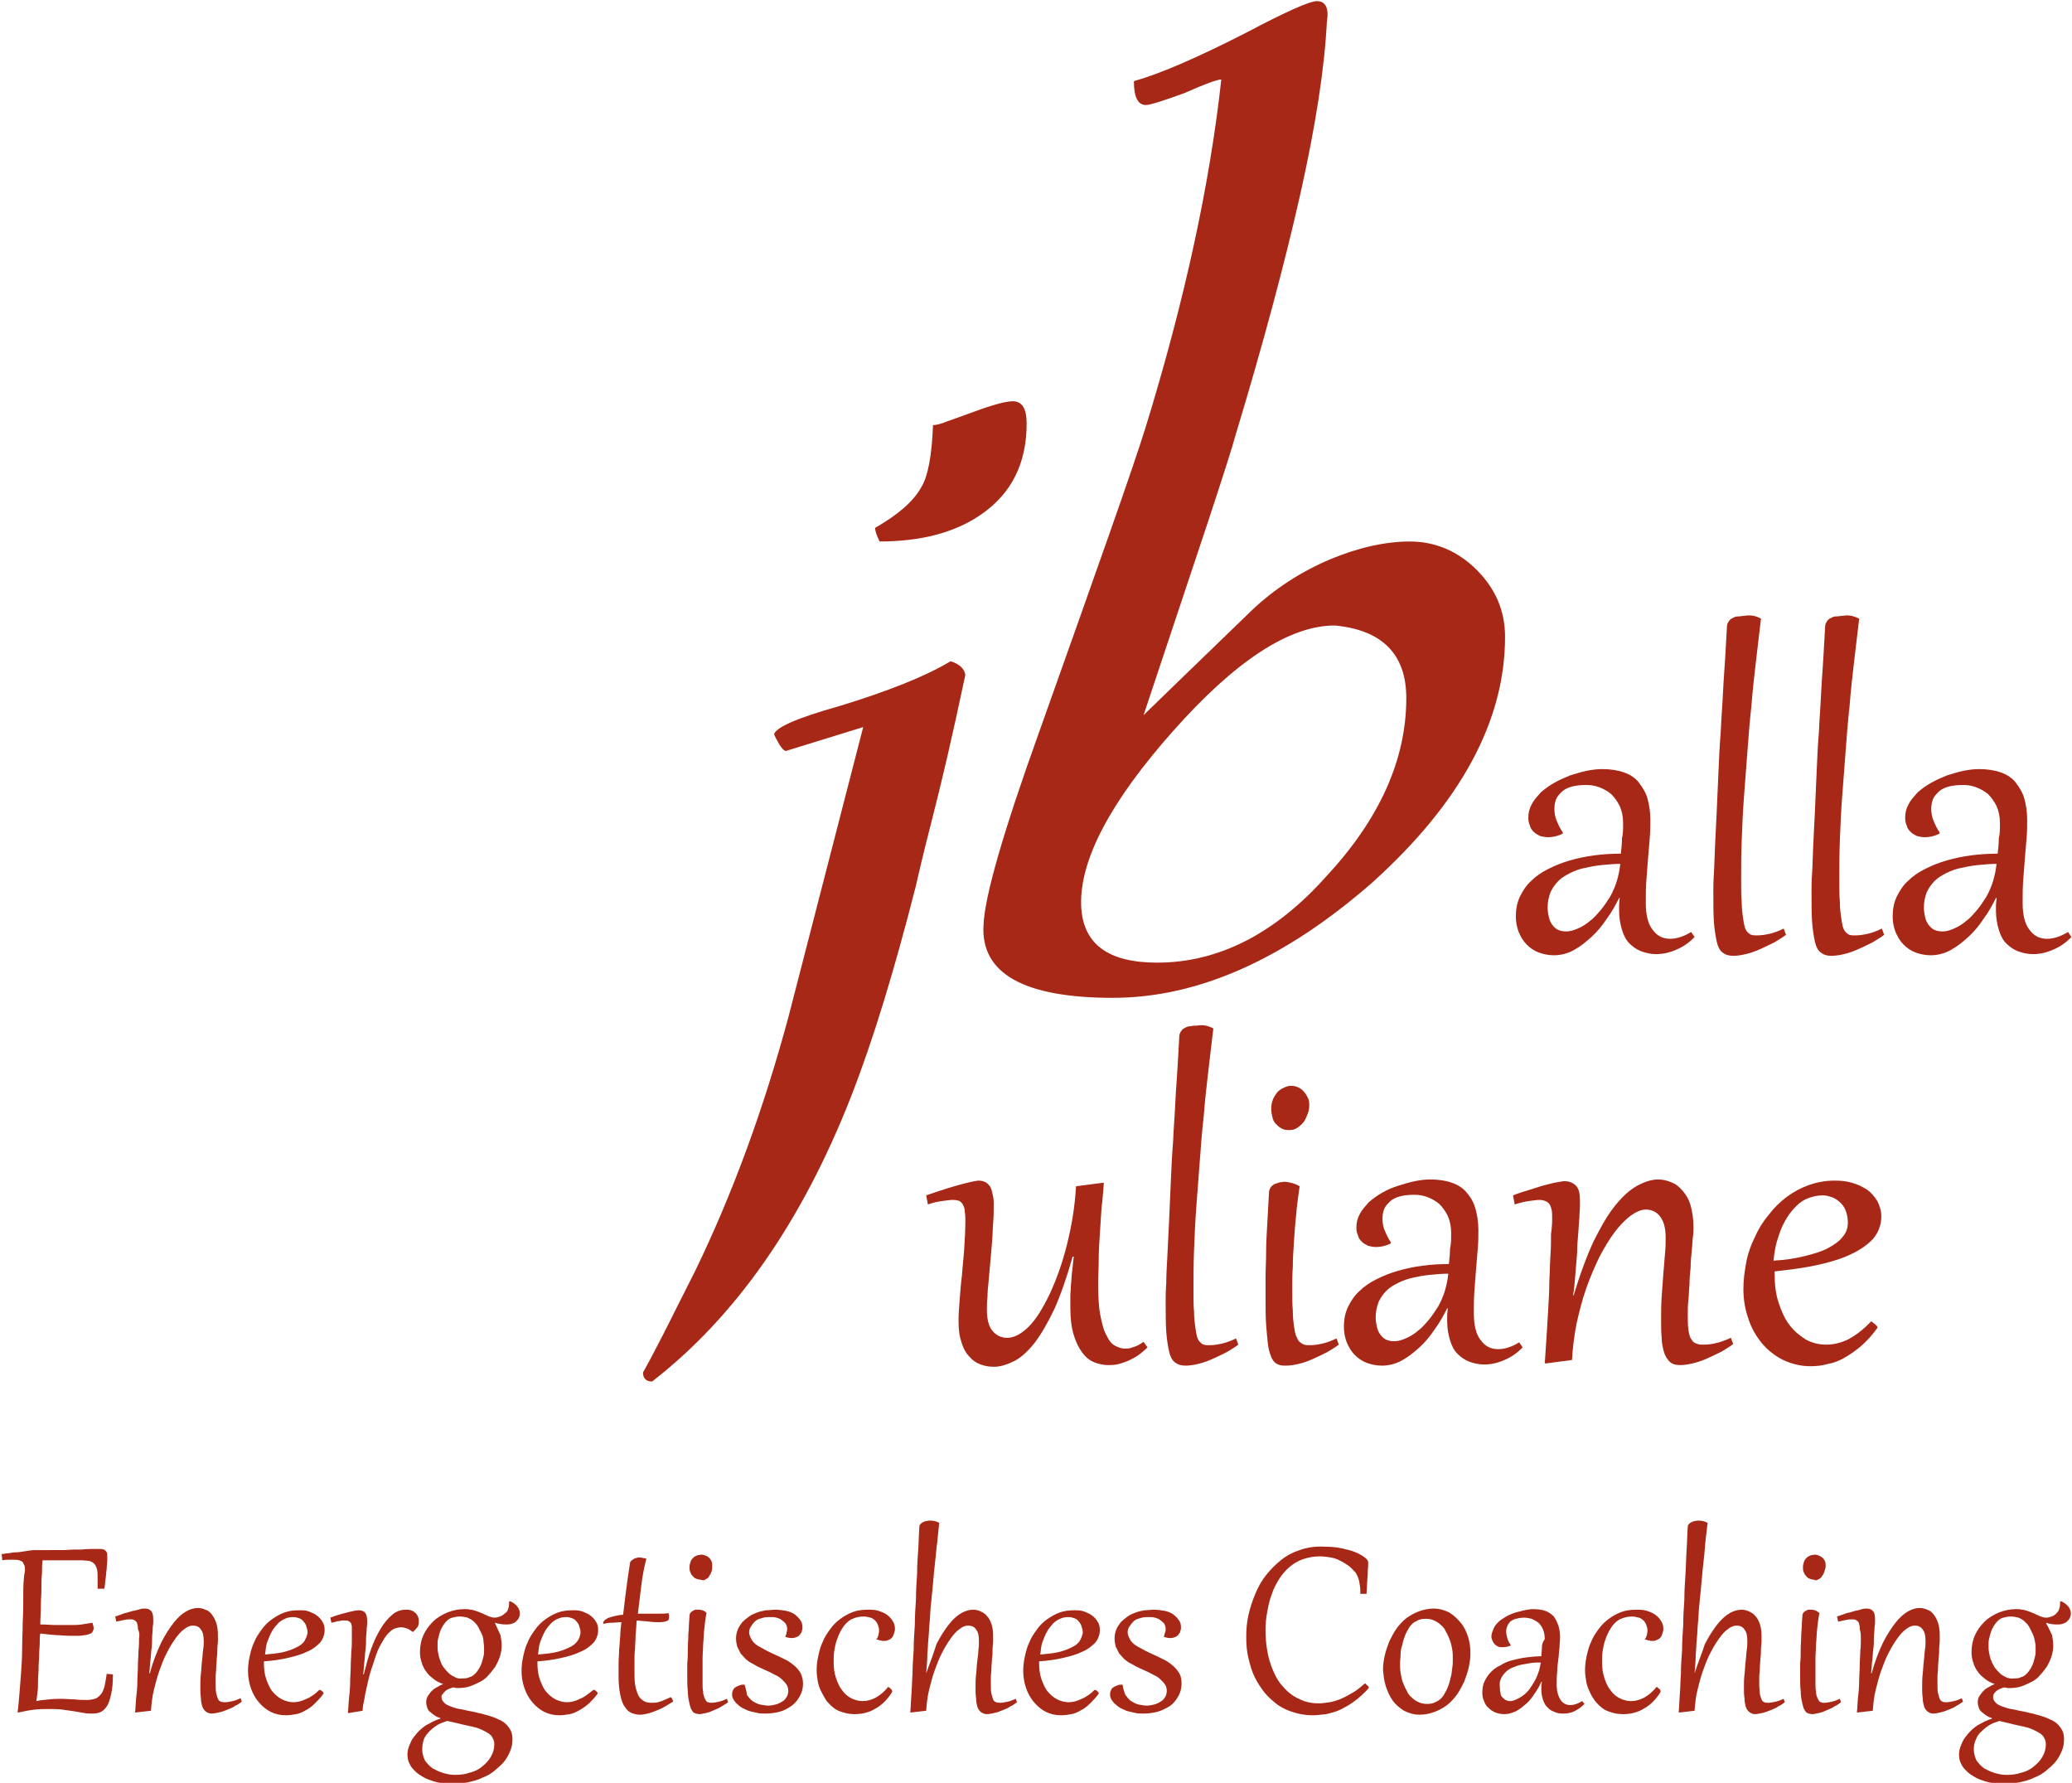<?xml version="1.0" encoding="UTF-8"?>
<svg data-bbox="0.3 0.2 364.7 314.1" viewBox="0 0 365.1 314.1" xmlns:xlink="http://www.w3.org/1999/xlink" xmlns="http://www.w3.org/2000/svg" data-type="color">
    <g>
        <defs>
            <path id="35aeb090-a579-4a7e-a0f2-884cc425cacc" d="M365.1 0v314.1H0V0h365.1z" fill="#000000" data-color="1"/>
        </defs>
        <clipPath id="c2f3121b-761f-4abd-92c6-5c0043b96d7e">
            <use xlink:href="#35aeb090-a579-4a7e-a0f2-884cc425cacc" overflow="visible"/>
        </clipPath>
        <path d="M272.7 159.9c0 .6.1 1.1.2 1.6s.3 1 .6 1.4c.3.4.6.7 1 .9.4.2.9.3 1.5.3.7 0 1.3-.2 2-.5s1.4-.7 2.1-1.3c.7-.5 1.3-1.2 1.9-1.9.6-.7 1.2-1.6 1.7-2.4.5-.9.9-1.8 1.2-2.8.3-1 .5-2 .6-3-1.1 0-2.1.1-3.2.2s-2.1.3-3 .5c-1 .2-1.8.5-2.6.9s-1.5.8-2.1 1.4c-.6.6-1 1.2-1.4 2-.3.8-.5 1.7-.5 2.7M286 145c0-1.1-.2-2.1-.6-3-.4-.8-.9-1.5-1.5-2.1-.6-.5-1.3-.9-2.1-1.2-.8-.3-1.5-.4-2.3-.4-1 0-1.9.1-2.6.3-.7.2-1.3.5-1.7.9-.4.4-.8.8-1 1.3-.2.5-.3 1.1-.3 1.7 0 .7.1 1.4.4 2.1.3.7.6 1.4 1.1 2.1l-.1.2c-.8.4-1.7.6-2.5.6-.5 0-1-.1-1.4-.2-.4-.2-.8-.4-1.1-.7-.3-.3-.6-.6-.7-1.1-.2-.4-.3-.9-.3-1.4 0-.9.2-1.7.6-2.4.4-.8 1-1.4 1.6-2.1.7-.6 1.5-1.2 2.4-1.7.9-.5 1.8-.9 2.8-1.3 1-.3 1.9-.6 2.9-.8 1-.2 1.9-.3 2.7-.3 1.5 0 2.8.2 3.9.6 1.1.4 2 1 2.6 1.8s1.2 1.7 1.5 2.8c.3 1.1.5 2.3.5 3.7 0 1 0 2-.1 3.2-.1 1.1-.2 2.3-.3 3.6-.1 1.3-.2 2.5-.3 3.9-.1 1.3-.1 2.7-.1 4 0 2.1.4 3.7 1.2 4.7.8 1.1 1.8 1.6 3.1 1.6 1.1 0 2.4-.4 3.7-1.2l.6.9c-1 1-2 1.7-3.2 2.2-1.1.5-2.3.8-3.6.8-.9 0-1.8-.2-2.6-.5s-1.5-.8-2.1-1.4c-.6-.6-1-1.4-1.3-2.4-.3-1-.5-2.1-.5-3.3v-1.1c0-.3.1-.8.1-1.2h-.1c-.6 1.2-1.3 2.5-2.2 3.7-.8 1.2-1.7 2.3-2.7 3.2-1 .9-2 1.7-3.1 2.3-1.1.6-2.3.9-3.5.9-1 0-1.9-.2-2.7-.5-.8-.3-1.5-.8-2.1-1.4-.6-.6-1-1.3-1.4-2.2-.3-.8-.5-1.7-.5-2.7 0-1.3.2-2.4.7-3.5.5-1 1.1-2 2-2.8.8-.8 1.8-1.5 3-2.1 1.2-.6 2.4-1.1 3.8-1.5 1.4-.4 2.8-.7 4.3-.9 1.5-.2 3.1-.3 4.7-.3.1-.9.2-1.8.2-2.7.2-.8.2-1.7.2-2.7" clip-path="url(#c2f3121b-761f-4abd-92c6-5c0043b96d7e)" fill="#a72816" data-color="2"/>
        <path d="M310.3 109c-.3 2.5-.6 5-.9 7.6-.3 2.6-.6 5.2-.8 7.9-.3 2.6-.5 5.3-.7 8-.2 2.7-.4 5.3-.6 7.9-.2 2.6-.3 5.1-.4 7.6-.1 2.5-.1 4.9-.1 7.2 0 1.4 0 2.7.1 3.7 0 1 .1 1.9.2 2.6.1.7.2 1.3.3 1.7.1.4.3.8.5 1 .2.2.4.4.7.5.3.1.6.1 1 .1.7 0 1.4-.1 2.3-.3.8-.2 1.6-.5 2.4-.9l.4 1.1c-.5.4-1.2.8-2 1.3-.8.4-1.6.8-2.5 1.2-.9.4-1.7.7-2.6.9-.8.2-1.6.3-2.2.3-.8 0-1.4-.2-1.9-.6-.5-.4-.8-1-1-1.9-.2-.9-.4-2.1-.5-3.5-.1-1.4-.1-3.2-.1-5.3 0-.8 0-1.8.1-3.2s.1-3 .2-4.9c.1-1.9.2-3.9.3-6.1.1-2.2.2-4.5.3-6.8.1-2.4.2-4.7.4-7.1.1-2.4.3-4.7.4-7 .1-2.2.3-4.4.4-6.3.1-2 .2-3.7.3-5.3 0-.3.1-.6.3-.9.2-.3.4-.5.7-.6.3-.2.6-.3 1-.3s.7-.1 1.1-.1c1.1-.2 2 0 2.9.5" clip-path="url(#c2f3121b-761f-4abd-92c6-5c0043b96d7e)" fill="#a72816" data-color="2"/>
        <path d="M327.6 109c-.3 2.5-.6 5-.9 7.6-.3 2.6-.6 5.2-.8 7.9-.3 2.6-.5 5.3-.7 8-.2 2.7-.4 5.3-.6 7.9-.2 2.6-.3 5.1-.4 7.6-.1 2.5-.1 4.9-.1 7.2 0 1.4 0 2.7.1 3.7 0 1 .1 1.9.2 2.6.1.7.2 1.3.3 1.7.1.4.3.8.5 1 .2.2.4.4.7.5.3.1.6.1 1 .1.7 0 1.4-.1 2.3-.3.8-.2 1.6-.5 2.4-.9l.4 1.1c-.5.4-1.2.8-2 1.3-.8.4-1.6.8-2.5 1.2-.9.4-1.7.7-2.6.9-.8.2-1.6.3-2.2.3-.8 0-1.4-.2-1.9-.6-.5-.4-.8-1-1-1.9-.2-.9-.4-2.1-.5-3.5-.1-1.4-.1-3.2-.1-5.3 0-.8 0-1.8.1-3.2s.1-3 .2-4.9c.1-1.9.2-3.9.3-6.1.1-2.2.2-4.5.3-6.8.1-2.4.2-4.7.4-7.1.1-2.4.3-4.7.4-7 .1-2.2.3-4.4.4-6.3.1-2 .2-3.7.3-5.3 0-.3.1-.6.3-.9.2-.3.4-.5.7-.6.3-.2.6-.3 1-.3s.7-.1 1.1-.1c1-.2 1.9 0 2.9.5" clip-path="url(#c2f3121b-761f-4abd-92c6-5c0043b96d7e)" fill="#a72816" data-color="2"/>
        <path d="M339 159.9c0 .6.1 1.1.2 1.6s.3 1 .6 1.4c.3.4.6.7 1 .9.4.2.9.3 1.5.3.7 0 1.3-.2 2-.5s1.4-.7 2.1-1.3c.7-.5 1.3-1.2 1.9-1.9.6-.7 1.2-1.6 1.7-2.4.5-.9.9-1.8 1.2-2.8.3-1 .5-2 .6-3-1.1 0-2.1.1-3.2.2s-2.1.3-3 .5c-1 .2-1.8.5-2.6.9s-1.5.8-2.1 1.4c-.6.6-1 1.2-1.4 2-.3.8-.5 1.7-.5 2.7m13.4-14.9c0-1.1-.2-2.1-.6-3-.4-.8-.9-1.5-1.5-2.1-.6-.5-1.3-.9-2.1-1.2-.8-.3-1.5-.4-2.3-.4-1 0-1.9.1-2.6.3-.7.2-1.3.5-1.7.9-.4.4-.8.8-1 1.3-.2.5-.3 1.1-.3 1.7 0 .7.1 1.4.4 2.1.3.7.6 1.4 1.1 2.1l-.1.2c-.8.4-1.7.6-2.5.6-.5 0-1-.1-1.4-.2-.4-.2-.8-.4-1.1-.7-.3-.3-.6-.6-.7-1.1-.2-.4-.3-.9-.3-1.4 0-.9.2-1.7.6-2.4.4-.8 1-1.4 1.6-2.1.7-.6 1.5-1.2 2.4-1.7.9-.5 1.8-.9 2.8-1.3 1-.3 1.9-.6 2.9-.8 1-.2 1.9-.3 2.7-.3 1.5 0 2.8.2 3.9.6 1.1.4 2 1 2.6 1.8s1.2 1.7 1.5 2.8c.3 1.1.5 2.3.5 3.7 0 1 0 2-.1 3.2-.1 1.1-.2 2.3-.3 3.6-.1 1.3-.2 2.5-.3 3.9-.1 1.3-.1 2.7-.1 4 0 2.1.4 3.7 1.2 4.7.8 1.1 1.8 1.6 3.1 1.6 1.1 0 2.4-.4 3.7-1.2l.6.9c-1 1-2 1.7-3.2 2.2-1.1.5-2.3.8-3.6.8-.9 0-1.8-.2-2.6-.5s-1.5-.8-2.1-1.4c-.6-.6-1-1.4-1.3-2.4-.3-1-.5-2.1-.5-3.3v-1.1c0-.3.1-.8.1-1.2h-.1c-.6 1.2-1.3 2.5-2.2 3.7-.8 1.2-1.7 2.3-2.7 3.2-1 .9-2 1.7-3.1 2.3-1.1.6-2.3.9-3.5.9-1 0-1.9-.2-2.7-.5-.8-.3-1.5-.8-2.1-1.4-.6-.6-1-1.3-1.4-2.2-.3-.8-.5-1.7-.5-2.7 0-1.3.2-2.4.7-3.5.5-1 1.1-2 2-2.8.8-.8 1.8-1.5 3-2.1 1.2-.6 2.4-1.1 3.8-1.5 1.4-.4 2.8-.7 4.3-.9 1.5-.2 3.1-.3 4.7-.3.1-.9.2-1.8.2-2.7.2-.8.2-1.7.2-2.7" clip-path="url(#c2f3121b-761f-4abd-92c6-5c0043b96d7e)" fill="#a72816" data-color="2"/>
        <path d="M175.1 212.3c0 1 0 2-.1 3.2-.1 1.1-.1 2.3-.2 3.4-.1 1.2-.2 2.3-.3 3.5-.1 1.2-.2 2.2-.3 3.3-.1 1-.2 2-.2 2.8-.1.9-.1 1.6-.1 2.2 0 1.7.3 3 1 3.8.7.8 1.5 1.2 2.6 1.2 1.2 0 2.5-.7 3.8-2 1.3-1.3 2.5-3.3 3.7-5.8 1.2-2.6 2.2-5.4 3-8.6.8-3.2 1.4-6.6 1.6-10.3l4.6-.6h.3c-.1 1.4-.2 2.8-.4 4.4-.1 1.5-.2 3.1-.3 4.6-.1 1.5-.2 3.1-.2 4.5 0 1.5-.1 2.8-.1 4.1 0 2.4.1 4.3.4 5.8.3 1.5.6 2.7 1.1 3.5.4.9.9 1.5 1.5 1.8.6.3 1.1.5 1.7.5.3 0 .7 0 1-.1l.9-.3c.3-.1.6-.3.8-.4.2-.1.4-.3.6-.4l.7 1c-.4.4-.9.8-1.4 1.2-.5.4-1.1.7-1.7 1-.6.3-1.2.5-1.9.7-.7.2-1.3.2-2 .2-.8 0-1.7-.2-2.4-.5-.8-.3-1.5-.9-2.1-1.7-.6-.8-1.1-1.8-1.5-3.1-.4-1.3-.6-2.9-.6-4.9v-1.9c0-.6.1-1.3.1-2 .1-.7.1-1.5.2-2.3.1-.8.2-1.7.3-2.7h-.2c-1 3.6-2.1 6.7-3.2 9.2-1.2 2.5-2.3 4.4-3.5 6-1.2 1.5-2.4 2.6-3.6 3.2-1.2.6-2.4 1-3.5 1-.8 0-1.6-.1-2.4-.4-.8-.3-1.4-.7-2-1.4-.6-.6-1.1-1.5-1.4-2.6-.4-1.1-.5-2.4-.5-3.9 0-1 .1-2.2.2-3.5.1-1.3.2-2.8.4-4.3.1-1.5.3-3.1.4-4.7.1-1.6.2-3.2.2-4.8 0-.6 0-1.2-.1-1.7 0-.5-.1-.8-.3-1.2-.1-.3-.4-.5-.6-.7-.3-.1-.7-.2-1.2-.2s-1.1.1-1.9.2c-.8.1-1.6.3-2.5.6l-.3-1.6c1.2-.4 2.3-.8 3.3-1.1 1-.3 1.9-.6 2.7-.8.8-.2 1.5-.4 2-.5.6-.1 1-.2 1.2-.2.5 0 .9.1 1.3.3.3.2.6.5.8.8.2.4.3.8.4 1.3.2.7.2 1.3.2 1.9" clip-path="url(#c2f3121b-761f-4abd-92c6-5c0043b96d7e)" fill="#a72816" data-color="2"/>
        <path d="M213.8 181.2c-.3 2.5-.6 5-.9 7.6-.3 2.6-.6 5.2-.8 7.9-.3 2.6-.5 5.3-.7 8-.2 2.7-.4 5.3-.6 7.9-.2 2.6-.3 5.1-.4 7.6-.1 2.5-.1 4.9-.1 7.2 0 1.4 0 2.7.1 3.7 0 1 .1 1.9.2 2.6.1.7.2 1.3.3 1.7s.3.8.5 1c.2.2.4.4.7.5.3.1.6.1 1 .1.7 0 1.4-.1 2.3-.3.8-.2 1.6-.5 2.4-.9l.4 1.1c-.5.4-1.2.8-2 1.3-.8.4-1.6.8-2.5 1.2-.9.4-1.7.7-2.6.9-.8.2-1.6.3-2.2.3-.8 0-1.4-.2-1.9-.6-.5-.4-.8-1-1-1.9-.2-.9-.4-2.1-.5-3.5-.1-1.4-.1-3.2-.1-5.3 0-.8 0-1.8.1-3.2 0-1.4.1-3 .2-4.9.1-1.9.2-3.9.3-6.1.1-2.2.2-4.5.3-6.8.1-2.4.2-4.7.4-7.1.1-2.4.3-4.7.4-7 .1-2.2.3-4.4.4-6.3.1-2 .2-3.7.3-5.3 0-.3.1-.6.3-.9.2-.3.4-.5.7-.6.3-.2.6-.3 1-.3.4-.1.7-.1 1.1-.1 1.1-.2 2 0 2.9.5" clip-path="url(#c2f3121b-761f-4abd-92c6-5c0043b96d7e)" fill="#a72816" data-color="2"/>
        <path d="M227.1 199.1c-.5 0-1-.1-1.3-.3-.4-.2-.7-.5-1-.8-.3-.3-.5-.7-.6-1.2-.1-.4-.2-.9-.2-1.4 0-.7.1-1.2.3-1.7.2-.5.5-.9.8-1.3.3-.3.7-.6 1.2-.8.4-.2.8-.3 1.2-.3.5 0 .9.1 1.3.3.4.2.7.4 1 .8.3.3.5.7.7 1.1.2.4.2.9.2 1.3 0 .5-.1 1-.3 1.5-.2.5-.4 1-.7 1.4-.3.4-.7.7-1.1 1-.4.3-.9.4-1.5.4m1.9 9.9c-.2 1.7-.5 3.3-.6 5-.2 1.7-.3 3.3-.4 4.8-.1 1.6-.2 3-.2 4.4-.1 1.4-.1 2.6-.1 3.8 0 1.5 0 2.8.1 3.9 0 1.1.1 2 .2 2.7.1.7.2 1.3.4 1.8.2.4.3.8.6 1 .2.2.5.4.8.5.3.1.6.1 1 .1.7 0 1.4-.1 2.3-.3.8-.2 1.6-.5 2.4-.9l.4 1.1c-.5.4-1.2.8-2 1.3-.8.4-1.6.8-2.5 1.2-.9.4-1.7.7-2.6.9-.8.2-1.6.3-2.2.3-.4 0-.8 0-1.1-.1-.3-.1-.6-.2-.9-.5-.3-.3-.5-.6-.7-1.2-.2-.5-.4-1.2-.5-2.1-.1-.9-.2-2-.3-3.3-.1-1.3-.1-2.9-.1-4.7V225c0-1.4.1-2.8.1-4.4 0-1.6.1-3.2.2-5 .1-1.7.2-3.5.3-5.4 0-.4.1-.7.3-1 .2-.3.4-.4.7-.6l.9-.3c.3 0 .6-.1.9-.1.9.1 1.8.3 2.6.8" clip-path="url(#c2f3121b-761f-4abd-92c6-5c0043b96d7e)" fill="#a72816" data-color="2"/>
        <path d="M242.4 232.1c0 .6.1 1.1.2 1.6s.3 1 .6 1.4c.3.4.6.7 1 .9.4.2.9.3 1.5.3.7 0 1.3-.2 2-.5s1.4-.7 2.1-1.3c.7-.5 1.3-1.2 1.9-1.9.6-.7 1.2-1.6 1.7-2.4.5-.9.9-1.8 1.2-2.8s.5-2 .6-3c-1.1 0-2.1.1-3.2.2s-2.1.3-3 .5c-.9.2-1.8.5-2.6.9s-1.5.8-2.1 1.4c-.6.6-1 1.2-1.4 2-.3.9-.5 1.7-.5 2.7m13.3-14.9c0-1.1-.2-2.1-.6-3-.4-.8-.9-1.5-1.5-2.1-.6-.5-1.3-.9-2.1-1.2-.8-.3-1.5-.4-2.3-.4-1 0-1.9.1-2.6.3-.7.2-1.3.5-1.7.9-.4.4-.8.8-1 1.3-.2.5-.3 1.1-.3 1.7 0 .7.1 1.4.4 2.1.3.7.6 1.4 1.1 2.1l-.1.2c-.8.4-1.7.6-2.5.6-.5 0-1-.1-1.4-.2-.4-.2-.8-.4-1.1-.7-.3-.3-.6-.6-.7-1.1-.2-.4-.3-.9-.3-1.4 0-.9.2-1.7.6-2.4.4-.8 1-1.4 1.6-2.1.7-.6 1.5-1.2 2.4-1.7.9-.5 1.8-.9 2.8-1.2s1.9-.6 2.9-.8c1-.2 1.9-.3 2.7-.3 1.5 0 2.8.2 3.9.6 1.1.4 2 1 2.6 1.8.7.8 1.2 1.7 1.5 2.8.3 1.1.5 2.4.5 3.7 0 1 0 2-.1 3.2-.1 1.1-.2 2.3-.3 3.6-.1 1.3-.2 2.5-.3 3.9-.1 1.3-.1 2.7-.1 4 0 2.1.4 3.7 1.2 4.7.8 1.1 1.8 1.6 3.1 1.6 1.1 0 2.4-.4 3.7-1.2l.6.9c-1 1-2 1.7-3.2 2.2-1.1.5-2.3.8-3.6.8-.9 0-1.8-.2-2.6-.5s-1.5-.8-2.1-1.4c-.6-.6-1-1.4-1.3-2.4-.3-1-.5-2.1-.5-3.3v-1.1c0-.4.1-.8.1-1.2h-.1c-.6 1.2-1.3 2.5-2.2 3.7-.8 1.2-1.7 2.3-2.7 3.2-1 .9-2 1.7-3.1 2.3-1.1.6-2.3.9-3.5.9-1 0-1.9-.2-2.7-.5-.8-.3-1.5-.8-2.1-1.4-.6-.6-1-1.3-1.4-2.2-.3-.8-.5-1.7-.5-2.7 0-1.3.2-2.4.7-3.5.5-1 1.1-2 2-2.8.8-.8 1.8-1.5 3-2.1 1.2-.6 2.4-1.1 3.8-1.5 1.4-.4 2.8-.7 4.3-.9 1.5-.2 3.1-.3 4.7-.3.1-.9.2-1.8.2-2.7.2-.8.2-1.8.2-2.8" clip-path="url(#c2f3121b-761f-4abd-92c6-5c0043b96d7e)" fill="#a72816" data-color="2"/>
        <path d="M273.5 214.6c0-.6 0-1.1-.1-1.5-.1-.4-.2-.7-.4-1-.2-.2-.4-.4-.7-.5-.3-.1-.6-.2-1-.2-.5 0-1.1.1-1.9.2-.7.1-1.6.3-2.5.6l-.3-1.6c1-.4 2-.7 3-1 1-.3 1.8-.6 2.6-.8.8-.2 1.5-.4 2.1-.5.6-.1 1.1-.2 1.4-.2.8 0 1.5.3 2 .8s.7 1.4.7 2.6v1c0 .5-.1 1.2-.1 2-.1.8-.1 1.7-.2 2.8-.1 1.1-.2 2.2-.2 3.4-.1 1.2-.2 2.4-.3 3.7-.1 1.3-.2 2.5-.4 3.8h.1c1.1-3.7 2.3-6.9 3.5-9.5 1.3-2.6 2.5-4.7 3.8-6.3 1.3-1.6 2.6-2.8 3.9-3.5 1.3-.7 2.5-1.1 3.7-1.1.8 0 1.6.2 2.3.5.8.3 1.4.8 2 1.5.6.7 1.1 1.5 1.4 2.6.3 1.1.5 2.3.5 3.8 0 .4 0 1-.1 1.8-.1.7-.1 1.5-.2 2.4-.1.9-.2 1.9-.2 2.9-.1 1-.2 2-.2 3-.1 1-.1 1.9-.2 2.8-.1.9-.1 1.6-.1 2.3 0 1.1 0 2.1.1 2.8.1.7.2 1.3.5 1.7.2.4.5.7.9.8.4.2.8.2 1.3.2.8 0 1.5-.1 2.3-.3.8-.2 1.6-.5 2.5-.9l.4 1.1c-.5.4-1.2.8-2 1.3-.8.4-1.6.8-2.5 1.2-.9.4-1.8.7-2.6.9-.9.2-1.6.3-2.3.3-.8 0-1.4-.2-1.8-.6-.4-.4-.8-1-1-1.7-.2-.7-.4-1.6-.4-2.5-.1-1-.1-2-.1-3.1 0-1.4 0-2.8.1-4.2.1-1.4.2-2.8.3-4.1.1-1.3.2-2.5.3-3.6.1-1.1.1-1.9.1-2.6 0-1.7-.3-2.9-1-3.8-.6-.8-1.5-1.2-2.5-1.2-.8 0-1.7.4-2.7 1.1-.9.7-1.9 1.7-2.8 2.9-.9 1.2-1.8 2.7-2.7 4.4-.8 1.7-1.6 3.5-2.3 5.5-.7 2-1.2 4-1.7 6.2-.4 2.1-.7 4.3-.8 6.4l-4.5.6h-.3c.1-1.4.2-2.9.3-4.5.1-1.6.2-3.3.3-4.9.1-1.7.2-3.3.2-5 .1-1.6.1-3.2.2-4.6.1-1.4.1-2.7.1-3.8.2-1.3.2-2.2.2-2.8" clip-path="url(#c2f3121b-761f-4abd-92c6-5c0043b96d7e)" fill="#a72816" data-color="2"/>
        <path d="M325.6 215.4c0-.7-.1-1.3-.3-1.9-.2-.6-.5-1.1-.9-1.5-.4-.4-.9-.8-1.4-1-.6-.2-1.1-.4-1.8-.4-.9 0-1.8.2-2.6.5s-1.5.8-2.1 1.4c-.6.6-1.1 1.2-1.6 2s-.9 1.6-1.2 2.4c-.3.9-.6 1.7-.8 2.6-.2.9-.3 1.8-.4 2.6 2.1-.1 3.9-.4 5.5-.8s3-.8 4.1-1.4c1.1-.6 2-1.2 2.6-2 .6-.7.9-1.5.9-2.5m4.1 17.4c.1 0 .2.1.3.2.1.1.3.2.4.3l.3.3c.1.1.1.2.1.3 0 .1 0 .1-.1.2-.8 1.1-1.7 2.1-2.6 2.9-.9.8-1.9 1.5-2.9 2.1-1 .6-2 1-3.1 1.2-1 .3-2.1.4-3.1.4-1.7 0-3.3-.4-4.8-1.1-1.4-.7-2.7-1.7-3.7-2.9s-1.9-2.7-2.4-4.3c-.6-1.7-.9-3.4-.9-5.3 0-1.6.2-3.1.5-4.7s.8-3 1.5-4.4c.6-1.4 1.4-2.7 2.4-3.9.9-1.2 2-2.3 3.2-3.2 1.2-.9 2.5-1.6 3.9-2.1s2.9-.8 4.6-.8c1.1 0 2.1.1 3.1.4 1 .3 1.8.7 2.6 1.2.7.5 1.3 1.2 1.8 2 .4.8.7 1.7.7 2.7 0 1.5-.5 2.8-1.4 3.9-1 1.1-2.3 2-4 2.8-1.7.8-3.7 1.4-6 1.9s-4.8.8-7.4 1.1v.4c0 1.9.2 3.6.7 5.1.5 1.5 1.1 2.9 1.9 3.9.8 1.1 1.8 1.9 2.9 2.6 1.1.6 2.3.9 3.6.9 1.3 0 2.6-.3 4-1 1.1-.6 2.5-1.6 3.9-3.1" clip-path="url(#c2f3121b-761f-4abd-92c6-5c0043b96d7e)" fill="#a72816" data-color="2"/>
        <path d="M172.8 90.7c-4.5 3.1-10.5 4.7-17.8 4.7-.5-1-.8-1.8-.8-2.4 4-2.3 6.7-4.6 8.1-7.1 1.2-1.9 1.9-5.6 2.1-11 .5 0 1.4-.2 2.6-.7 1.2-.4 2.5-.9 3.9-1.4 1.4-.5 2.7-1 4.1-1.4 1.3-.4 2.5-.7 3.5-.7 1.6 0 2.4 1.3 2.4 3.9 0 7.1-2.7 12.4-8.1 16.1m-8.6 53.8c-1.6 6.2-2.5 10.2-2.9 11.9-3.7 14.5-7.4 26.7-11.3 36.7-8.7 22.2-20.4 38.9-35.1 50.3-1 0-1.6-.5-1.6-1.6.7-1.2 1.8-3.3 3.3-6.2 1.5-2.9 3.4-6.8 5.9-11.7 6.6-13.6 12.1-28.6 16.5-45l13.1-50.8-13.6 4.2c-.5 0-1.2-1-2.1-2.9.2-1.2 4-2.9 11.5-5 8.5-2.6 15.1-5.2 19.6-7.9 1.6.5 2.4 1.3 2.6 2.4-2.3 10.9-4.3 19.4-5.9 25.6" clip-path="url(#c2f3121b-761f-4abd-92c6-5c0043b96d7e)" fill="#a72816" data-color="2"/>
        <path d="M206.7 128.8c-11 12.4-16.4 22.6-16.2 30.6.2 6.8 4.6 10.2 13.4 10.2 10.8 0 20.8-5.1 29.8-15.2 9.4-10.1 14.1-20.6 14.1-31.4 0-7.7-4.2-12-12.6-12.8-8 0-17.5 6.2-28.5 18.6m22.4-94.5c-2.7 12-6.5 26.2-11.4 42.4-.5 1.9-2.1 6.9-4.8 15.1L201.5 126s10.6-10.3 18.9-18.3c8.3-8 19.6-12.3 28-12.3 4.5 0 8.5 1.7 11.8 5 3.3 3.3 5 7.2 5 11.8 0 14.8-7.8 29.2-23.3 43.2-15.5 13.6-30.8 20.4-45.8 20.4-15.7 0-23.3-4.3-22.8-12.8.2-5.1 3.5-16.5 9.9-34.3 5.1-14.3 9.2-25.9 12.3-34.7 3.1-8.8 5.2-15 6.3-18.5 7-22.7 11.4-43.2 13.4-61.5-.7 0-2.9.8-6.5 2.4-3.8 1.4-6.1 2.1-6.8 2.1-1.4 0-2.1-1.4-2.1-4.2 4.9-1.4 11.5-4.3 19.9-8.6C226.7 2 230.8.2 232 .2c1.6 0 2.2 1.2 1.8 3.7-.4 8.1-2 18.4-4.7 30.4" clip-path="url(#c2f3121b-761f-4abd-92c6-5c0043b96d7e)" fill="#a72816" data-color="2"/>
        <path d="M4.1 281.2c0 1.5 0 3.1-.1 4.6 0 1.6-.1 3.1-.1 4.7 0 1.5-.1 3-.2 4.4-.1 1.4-.2 2.7-.3 3.8-.1 1.2-.2 2.2-.3 3h.2c.9-.2 1.9-.4 2.8-.5.9-.1 1.7-.1 2.5-.1s1.6 0 2.4.1l2.1.3c.6.1 1.2.2 1.7.3.5.1 1 .1 1.5.1.6 0 1.1-.1 1.5-.3.4-.2.8-.6 1.1-1.1.3-.5.5-1.2.7-2.1.2-.9.3-2 .3-3.4l-1.1-.1c-.1.9-.3 1.7-.4 2.3-.2.6-.4 1.1-.7 1.4-.3.3-.6.6-1 .7-.4.1-.8.2-1.3.2-.7 0-1.5 0-2.2-.1-.8 0-1.6-.1-2.4-.1-.6 0-1.3 0-2.1.1s-1.5.1-2.3.3c.1-.4.1-.9.2-1.5s.1-1.3.1-2 .1-1.5.1-2.3c0-.8.1-1.6.1-2.3 0-.8.1-1.5.1-2.1 0-.7 0-1.2.1-1.7 1.2.1 2.4.3 3.4.3 1.1.1 2 .1 2.9.1.5 0 .9 0 1.3-.1.4 0 .7-.1 1-.2.3-.1.5-.2.6-.4.1-.2.2-.4.2-.6 0-.3-.1-.6-.2-1-.6.1-1.2.2-1.9.3-.7.1-1.4.1-2.2.1H9.9c-.8 0-1.8-.1-2.8-.1 0-1.1.1-2.2.1-3.3 0-1.1.1-2.1.1-3 0-1 0-1.9.1-2.7 0-.8 0-1.6.1-2.3h6.8c.6 0 1.1.1 1.4.1.4.1.7.3.9.5.2.2.4.6.5 1 .1.4.1 1 .1 1.7v1.7h1.2c.1-.5.1-1.1.2-1.7.1-.6.1-1.2.2-1.8 0-.6.1-1 .1-1.5v-.9c0-.4-.1-.6-.3-.8-.2-.2-.5-.3-.9-.3h-1.1c-.6 0-1.3 0-2.2.1-.9 0-1.9 0-3.1.1H6.1c-.5 0-1.1.1-1.7.2-.6.1-1.2.2-1.9.2-.7.1-1.4.2-2.2.3l.1 1.1c.4-.1.8-.1 1.1-.1h.9c.4 0 .7 0 1 .1.3.1.5.2.6.3l.3.6c.1.2.1.5.1.9-.3 1.6-.3 3-.3 4.5m20.4 7.5c0 .6 0 1.4-.1 2.2 0 .8-.1 1.7-.1 2.6 0 .9-.1 1.9-.1 2.8 0 1-.1 1.9-.2 2.8-.1.9-.1 1.8-.2 2.6h.2l2.6-.3c.1-1.2.2-2.4.5-3.6.3-1.2.6-2.4 1-3.5s.8-2.2 1.3-3.1c.5-1 1-1.8 1.5-2.5s1-1.3 1.6-1.7c.5-.4 1-.6 1.5-.6.6 0 1.1.2 1.4.7.4.5.5 1.2.5 2.1 0 .4 0 .8-.1 1.4-.1.6-.1 1.3-.2 2s-.1 1.5-.2 2.3c-.1.8-.1 1.6-.1 2.4 0 .6 0 1.2.1 1.8 0 .6.1 1 .2 1.4.1.4.3.7.6 1 .3.2.6.4 1.1.4.4 0 .8-.1 1.3-.2s1-.3 1.5-.5 1-.4 1.4-.7c.5-.2.8-.5 1.1-.7l-.2-.6c-.5.2-.9.4-1.4.5-.5.1-.9.2-1.3.2-.3 0-.5 0-.8-.1-.2-.1-.4-.2-.5-.5-.1-.2-.2-.6-.3-1-.1-.4-.1-.9-.1-1.6v-1.3c0-.5.1-1 .1-1.6 0-.6.1-1.1.1-1.7.1-.6.1-1.1.1-1.6s.1-1 .1-1.4v-1c0-.8-.1-1.6-.3-2.2-.2-.6-.5-1.1-.8-1.5-.3-.4-.7-.7-1.1-.8-.4-.2-.9-.3-1.3-.3-.7 0-1.4.2-2.1.6-.7.4-1.5 1.1-2.2 2-.7.9-1.5 2.1-2.2 3.5-.7 1.5-1.4 3.2-2 5.4h-.1c.1-.7.1-1.4.2-2.2.1-.7.1-1.4.2-2.1.1-.7.1-1.3.1-1.9 0-.6.1-1.1.1-1.6s.1-.8.1-1.1v-.6c0-.7-.1-1.2-.4-1.5-.3-.3-.6-.4-1.1-.4-.2 0-.5 0-.8.1-.3.1-.7.2-1.2.3-.5.1-.9.3-1.5.4-.5.2-1.1.4-1.7.6l.2.9c.5-.1 1-.2 1.4-.3.4-.1.8-.1 1.1-.1.2 0 .4 0 .6.1.2.1.3.2.4.3.1.1.2.3.2.5.1.2.1.5.1.8.3.6.3 1.1.2 1.7M54 299.3c-.8.4-1.5.6-2.3.6-.7 0-1.4-.2-2-.5-.6-.3-1.2-.8-1.7-1.4-.5-.6-.8-1.4-1.1-2.2-.3-.9-.4-1.8-.4-2.9v-.2c1.5-.1 2.9-.3 4.2-.6 1.3-.3 2.4-.6 3.4-1.1 1-.4 1.7-1 2.3-1.6.5-.6.8-1.4.8-2.2 0-.6-.1-1.1-.4-1.5-.2-.4-.6-.8-1-1.1-.4-.3-.9-.5-1.4-.7-.5-.2-1.1-.2-1.7-.2-.9 0-1.8.1-2.6.4-.8.3-1.5.7-2.2 1.2-.7.5-1.3 1.1-1.8 1.8s-1 1.4-1.3 2.2c-.4.8-.6 1.6-.8 2.5-.2.9-.3 1.8-.3 2.6 0 1.1.2 2.1.5 3 .3.9.8 1.8 1.4 2.5.6.7 1.3 1.3 2.1 1.7.8.4 1.7.6 2.7.6.6 0 1.2-.1 1.8-.2.6-.1 1.2-.4 1.7-.7.6-.3 1.1-.7 1.6-1.2s1-1 1.5-1.7v-.1c0-.1 0-.1-.1-.2l-.2-.2c-.1-.1-.1-.1-.2-.1s-.1-.1-.2-.1c-.7.7-1.5 1.3-2.3 1.6m-.4-10.1c-.3.4-.8.8-1.5 1.1-.6.3-1.4.6-2.3.8-.9.2-2 .3-3.1.4.1-.5.1-1 .2-1.5s.3-1 .5-1.5.4-.9.7-1.4c.3-.4.6-.8.9-1.1.3-.3.7-.6 1.2-.8.4-.2.9-.3 1.5-.3.4 0 .7.1 1 .2.3.1.6.3.8.6.2.2.4.5.5.9.1.3.2.7.2 1.1-.1.5-.3 1-.6 1.5m10.3 12.2c0-.5.1-1.2.3-2 .1-.8.3-1.6.5-2.5.2-.9.4-1.8.7-2.7l.9-2.7c.3-.9.7-1.6 1.1-2.3.4-.7.8-1.3 1.3-1.7.3-.3.6-.5.9-.6.3-.1.7-.2 1.1-.2.3 0 .7.1 1 .2.3.1.6.3 1 .6h.1c.3-.3.6-.6.8-.9.2-.3.2-.7.2-1.1 0-.3-.1-.6-.2-.8-.1-.2-.3-.5-.5-.6-.2-.2-.4-.3-.7-.4-.3-.1-.6-.1-.9-.1-.9 0-1.7.3-2.4.9-.7.6-1.4 1.4-2 2.4-.6 1-1.2 2.2-1.7 3.6s-.9 2.9-1.3 4.5H64c.1-.7.1-1.5.2-2.2.1-.7.1-1.4.2-2.1.1-.7.1-1.3.1-1.9 0-.6.1-1.1.1-1.6 0-.4.1-.8.1-1.1v-.5c0-.6-.1-1.1-.3-1.4-.2-.3-.6-.5-1.2-.5-.3 0-.9.1-1.7.3-.8.2-2 .5-3.3 1l.2.9c.3-.1.6-.1.8-.2.2-.1.4-.1.6-.1.2 0 .3-.1.5-.1h.4c.3 0 .5 0 .7.1.2.1.3.2.4.3.1.1.1.3.2.6v2.3c0 .6 0 1.4-.1 2.2 0 .8-.1 1.7-.1 2.6 0 .9-.1 1.9-.1 2.8 0 1-.1 1.9-.2 2.8-.1.9-.1 1.8-.2 2.6h.2l2.4-.4zm23.3-15.5c.7.2 1.3.3 1.9.3.4 0 .7 0 1-.1.3-.1.6-.2.8-.4.2-.2.4-.4.5-.6.1-.2.2-.5.2-.8 0-.4-.1-.8-.4-1.2-.3-.4-.7-.7-1.3-1l-.2.1v.4c0 .4-.1.7-.2 1-.1.3-.3.5-.6.7-.2.2-.5.4-.8.5-.3.1-.6.2-.9.2-.4 0-.7-.1-1-.2-.3-.1-.6-.3-.9-.4-.2-.1-.4-.2-.7-.3-.2-.1-.5-.2-.8-.3-.3-.1-.6-.2-.9-.2-.3-.1-.7-.1-1.1-.1-1 0-2 .2-3 .6-.9.4-1.8.9-2.5 1.6-.7.7-1.3 1.5-1.7 2.4-.4.9-.6 1.9-.6 3 0 .6.1 1.2.3 1.8.2.6.4 1.1.8 1.6.3.5.8.9 1.3 1.3s1.1.7 1.7.9c-.3.1-.7.3-1 .5-.4.2-.7.4-1 .7-.3.3-.5.6-.7.9-.2.3-.3.7-.3 1.1 0 .4.1.7.2 1 .1.3.3.6.6.8.2.2.5.4.8.6.3.2.6.3.9.4v.1c-.4.1-.9.3-1.3.5s-.9.5-1.3.7c-.4.3-.8.6-1.2 1-.4.4-.7.8-1 1.2-.3.4-.5.9-.7 1.4-.2.5-.3 1-.3 1.5 0 .6.1 1.2.4 1.7.2.5.6.9 1 1.3s.9.7 1.4 1c.5.3 1.1.5 1.7.7.6.2 1.2.3 1.8.4.6.1 1.2.1 1.7.1.9 0 1.8-.1 2.7-.3.9-.2 1.7-.4 2.5-.8.8-.3 1.5-.7 2.1-1.2.6-.5 1.2-1 1.7-1.6.5-.6.8-1.2 1.1-1.9.3-.7.4-1.3.4-2.1 0-.6-.1-1.1-.3-1.5-.2-.4-.5-.8-.8-1.1-.3-.3-.7-.6-1.2-.8-.5-.2-1-.5-1.5-.6-.5-.2-1.1-.3-1.7-.5-.6-.1-1.2-.3-1.8-.4-.7-.1-1.3-.3-2-.4-.6-.1-1.2-.3-1.7-.5s-.9-.4-1.1-.7c-.3-.3-.4-.6-.4-.9 0-.2 0-.4.2-.5.1-.2.2-.3.4-.5s.4-.3.6-.4c.2-.1.5-.2.8-.3.2 0 .4 0 .5.1h.5c.7 0 1.4-.1 2-.3.6-.2 1.2-.5 1.8-.8.6-.3 1.1-.7 1.5-1.2.5-.5.8-1 1.2-1.5.3-.6.6-1.1.8-1.8.2-.6.3-1.3.3-1.9 0-.6-.1-1.2-.2-1.8-.4-.9-.7-1.5-1-2.2zm-5.8 17.9c.8.2 1.5.3 2.2.5.5.1 1 .3 1.4.5.4.2.8.4 1.1.6.3.2.6.5.7.8.2.3.3.7.3 1.1 0 .8-.2 1.5-.6 2.2-.4.7-.9 1.2-1.5 1.7s-1.3.9-2.2 1.1c-.8.3-1.7.4-2.6.4-.7 0-1.3-.1-2-.3-.7-.2-1.3-.5-1.9-.8-.6-.4-1-.9-1.4-1.4-.3-.6-.5-1.3-.5-2 0-.6.1-1.2.3-1.8.2-.5.6-1 1-1.4.4-.4.9-.8 1.4-1.1.5-.3 1.1-.5 1.7-.7 1 .2 1.8.4 2.6.6m-1.2-8.3c-.4-.2-.8-.4-1.1-.7-.3-.3-.6-.6-.9-1-.3-.4-.5-.8-.6-1.2-.2-.4-.3-.9-.4-1.4-.1-.5-.1-.9-.1-1.4 0-.4 0-.7.1-1.1.1-.4.2-.8.3-1.1.1-.4.3-.7.5-1.1.2-.3.4-.6.7-.9.3-.3.6-.5 1-.6.4-.1.8-.2 1.3-.2s1 .1 1.4.2c.4.2.8.4 1.1.7.3.3.6.6.8 1l.6 1.2c.2.4.3.9.3 1.4.1.5.1.9.1 1.4 0 .4 0 .7-.1 1.1-.1.4-.2.8-.3 1.1-.1.4-.3.7-.5 1.1-.2.3-.4.6-.7.9-.3.3-.6.5-1 .6-.4.2-.8.2-1.2.2-.5.1-.9 0-1.3-.2m22 3.8c-.8.4-1.5.6-2.3.6-.7 0-1.4-.2-2-.5-.6-.3-1.2-.8-1.7-1.4-.5-.6-.8-1.4-1.1-2.2-.3-.9-.4-1.8-.4-2.9v-.2c1.5-.1 2.9-.3 4.2-.6 1.3-.3 2.4-.6 3.4-1.1 1-.4 1.7-1 2.3-1.6.5-.6.8-1.4.8-2.2 0-.6-.1-1.1-.4-1.5-.2-.4-.6-.8-1-1.1-.4-.3-.9-.5-1.4-.7-.6-.2-1.1-.2-1.7-.2-.9 0-1.8.1-2.6.4-.8.3-1.5.7-2.2 1.2-.7.5-1.3 1.1-1.8 1.8s-1 1.4-1.3 2.2c-.4.8-.6 1.6-.8 2.5-.2.9-.3 1.8-.3 2.6 0 1.1.2 2.1.5 3 .3.9.8 1.8 1.4 2.5.6.7 1.3 1.3 2.1 1.7.8.4 1.7.6 2.7.6.6 0 1.2-.1 1.8-.2.6-.1 1.2-.4 1.7-.7.6-.3 1.1-.7 1.7-1.2.5-.5 1-1 1.5-1.7v-.1c0-.1 0-.1-.1-.2l-.2-.2c-.1-.1-.1-.1-.2-.1s-.1-.1-.2-.1c-.9.7-1.6 1.3-2.4 1.6m-.5-10.1c-.3.4-.8.8-1.5 1.1-.6.3-1.4.6-2.3.8-.9.2-2 .3-3.1.4.1-.5.1-1 .2-1.5s.3-1 .5-1.5.4-.9.7-1.4c.3-.4.6-.8.9-1.1.3-.3.7-.6 1.2-.8.4-.2.9-.3 1.5-.3.4 0 .7.1 1 .2.3.1.6.3.8.6.2.2.4.5.5.9.1.3.2.7.2 1.1-.1.5-.2 1-.6 1.5m11.6-14.7c-.2-.1-.5-.1-.7-.1-.2 0-.3 0-.5.1-.2 0-.3.1-.5.2-.1.1-.3.2-.4.3-.1.1-.2.3-.2.5-.2 1.2-.4 2.6-.6 4.1-.2 1.5-.4 3.2-.6 4.9-.5 0-1 .1-1.4.2-.4.1-.8.2-1.1.3-.3.1-.5.3-.7.4-.2.2-.3.3-.3.5v.2c.4-.1.9-.2 1.4-.2.6 0 1.2-.1 1.8-.1-.1.8-.2 1.6-.2 2.4-.1.8-.1 1.6-.2 2.4 0 .8-.1 1.6-.1 2.4v2.3c0 1.3.1 2.4.3 3.3.2.9.4 1.6.8 2.1.3.5.7.9 1.2 1.1.5.2 1 .3 1.5.3.4 0 .9-.1 1.3-.2.5-.1 1-.3 1.5-.5s1-.4 1.5-.7l1.5-.9c0-.3-.2-.6-.4-.8-.7.3-1.3.6-1.9.8-.6.2-1 .2-1.5.2-.6 0-1.1-.1-1.5-.4-.4-.3-.7-.6-.9-1.1-.2-.5-.4-1.1-.5-1.8-.1-.7-.1-1.5-.1-2.4v-1.7c0-.6 0-1.3.1-2.1 0-.7.1-1.5.1-2.4.1-.8.1-1.7.2-2.6.8.1 1.5.1 2.2.2.7.1 1.3.1 1.8.1.6 0 1-.1 1.3-.2.3-.1.4-.3.4-.7v-.3c0-.1-.1-.2-.1-.4-.5.1-1.1.1-1.8.1h-3.6c.2-1.6.4-3.3.6-4.9.2-1.7.5-3.3.9-4.8-.1 0-.3-.1-.6-.1m11.1 3.7c.3-.1.5-.3.6-.6.2-.2.3-.5.4-.8.1-.3.1-.6.1-.9 0-.3 0-.5-.1-.8-.1-.2-.2-.4-.4-.6-.2-.2-.3-.3-.6-.4-.2-.1-.5-.2-.8-.2-.2 0-.5.1-.7.1-.2.1-.5.2-.7.4-.2.2-.4.4-.5.7-.1.3-.2.6-.2 1 0 .3 0 .5.1.8.1.3.2.5.4.7.2.2.3.4.6.5.2.1.5.2.8.2.5.2.8.1 1-.1m-1.3 5.4h-.5c-.2 0-.3.1-.5.2s-.3.2-.4.3c-.1.1-.2.3-.2.6-.1 1.1-.1 2.1-.2 3.1 0 1-.1 1.9-.1 2.8 0 .9 0 1.7-.1 2.5v2.1c0 1.1 0 1.9.1 2.7 0 .7.1 1.4.2 1.8.1.5.2.9.3 1.2.1.3.3.5.4.7.2.2.3.2.5.3.2 0 .4.1.6.1.3 0 .8-.1 1.2-.2.5-.1 1-.3 1.4-.5.5-.2 1-.4 1.4-.7.4-.2.8-.5 1.1-.7l-.2-.6c-.5.2-.9.4-1.4.5-.5.1-.9.2-1.3.2-.2 0-.4 0-.6-.1-.2 0-.3-.1-.4-.3-.1-.1-.2-.3-.3-.6-.1-.2-.2-.6-.2-1-.1-.4-.1-.9-.1-1.5v-4.3c0-.8.1-1.6.1-2.5.1-.9.1-1.8.2-2.7.1-.9.2-1.9.4-2.8-.3-.4-.8-.6-1.4-.6m8.1 13.2c-.3 0-.6 0-.8.1-.3.1-.5.2-.7.3-.2.1-.4.3-.5.5-.1.2-.2.5-.2.8 0 .4.1.7.3 1 .2.3.4.6.7.8.3.3.6.5 1 .7.4.2.8.4 1.2.5.4.1.9.2 1.3.3.5.1.9.1 1.3.1.9 0 1.7-.1 2.5-.3.8-.2 1.5-.6 2.1-1 .6-.4 1.1-1 1.5-1.7.4-.7.6-1.4.6-2.3 0-.7-.2-1.3-.4-1.8-.3-.5-.7-1-1.2-1.4-.5-.4-1-.8-1.7-1.1-.6-.3-1.2-.6-1.9-.9-.6-.3-1.1-.5-1.6-.8-.5-.3-1-.5-1.4-.8-.4-.3-.7-.6-.9-1-.2-.4-.4-.8-.4-1.2 0-.4.1-.7.3-1 .2-.3.4-.6.7-.9.3-.3.7-.5 1.2-.6.5-.2 1-.2 1.6-.2.3 0 .7 0 1 .1.3.1.7.2.9.4.3.2.5.4.7.6.2.3.3.6.3 1 0 .2 0 .4-.1.6 0 .2-.1.5-.2.7v.1c.4.1.7.2 1.1.2.4 0 .7-.1.9-.2.3-.1.5-.3.6-.5.2-.2.3-.4.3-.6.1-.2.1-.4.1-.6 0-.5-.1-.9-.4-1.3-.3-.4-.6-.7-1-1-.4-.3-1-.5-1.5-.6-.6-.1-1.2-.2-1.9-.2-.5 0-1 .1-1.6.1-.5.1-1.1.2-1.6.4s-1 .4-1.4.7c-.4.3-.8.6-1.2 1-.3.4-.6.8-.8 1.3-.2.5-.3 1-.3 1.6 0 .5.1 1 .2 1.4l.6 1.2c.3.3.6.7.9 1 .4.3.7.6 1.2.8.4.2.8.5 1.3.7.4.2.9.4 1.3.6.5.2 1 .5 1.4.7.5.2.9.5 1.2.8.3.3.6.6.8.9.2.3.3.7.3 1.1 0 .4-.1.8-.3 1.1-.2.3-.4.6-.8.8-.3.2-.7.4-1.1.5-.4.1-.9.2-1.3.2-.5 0-1-.1-1.5-.2s-.9-.4-1.3-.6c-.4-.3-.7-.7-1-1.1 0-.5-.2-1.1-.4-1.8zm23.2-8c.2.1.4.1.6.2.2 0 .4.1.6.1.3 0 .6 0 .8-.1.3-.1.5-.2.7-.4.2-.2.3-.4.4-.7.1-.3.2-.6.2-.9 0-.5-.1-1-.4-1.4-.2-.4-.6-.8-1-1.1-.4-.3-.9-.5-1.5-.7-.6-.2-1.2-.2-1.9-.2-.9 0-1.8.1-2.6.4-.8.3-1.5.7-2.2 1.2-.7.5-1.3 1.1-1.8 1.8s-1 1.4-1.3 2.2c-.4.8-.6 1.6-.8 2.5-.2.9-.3 1.7-.3 2.6 0 .6.1 1.3.2 1.9.1.6.3 1.2.6 1.8.3.6.6 1.1.9 1.6.4.5.8.9 1.3 1.3s1 .6 1.7.8c.6.2 1.3.3 2 .3 1.3 0 2.6-.3 3.7-1 1.1-.6 2.1-1.6 2.9-2.9v-.2s0-.1-.1-.2c0-.1-.1-.1-.2-.2l-.2-.2c-.1 0-.1-.1-.2-.1-.7.9-1.5 1.5-2.2 1.9-.8.4-1.5.6-2.3.6-.7 0-1.4-.2-2-.5-.6-.3-1.2-.8-1.6-1.4-.5-.6-.8-1.3-1.1-2.2-.3-.9-.4-1.8-.4-2.9 0-.6 0-1.2.1-1.8.1-.6.2-1.2.4-1.8.2-.6.4-1.1.7-1.7.3-.5.6-1 1-1.4.4-.4.8-.7 1.4-.9.5-.2 1.1-.3 1.7-.3.4 0 .8.1 1.2.2.3.1.6.3.8.5.2.2.4.5.5.8.1.3.2.6.2.9 0 .5-.1.9-.3 1.4l-.2.2zm8.8 6c.1-1.2.2-2.2.2-3.2.1-1 .1-2 .2-2.9.1-.9.1-1.9.2-2.8.1-.9.1-1.8.2-2.8.1-.9.2-1.9.3-3 .1-1 .2-2.1.3-3.3.1-1.2.3-2.5.4-3.9.2-1.4.3-2.9.5-4.6-.5-.3-1.1-.4-1.6-.4-.2 0-.4 0-.7.1-.2 0-.4.1-.6.2-.2.1-.3.2-.4.3-.1.1-.2.3-.2.5-.1 1.3-.1 2.6-.2 4s-.2 2.8-.2 4.3c-.1 1.5-.2 3-.2 4.5-.1 1.5-.2 3-.2 4.5-.1 1.5-.2 2.9-.2 4.4-.1 1.4-.2 2.8-.2 4.1-.1 1.3-.1 2.6-.2 3.7-.1 1.2-.1 2.2-.2 3.2h.2l2.6-.3c.1-1.2.2-2.4.5-3.6.3-1.2.6-2.4 1-3.5s.8-2.2 1.3-3.1c.5-1 1-1.8 1.5-2.5s1-1.3 1.6-1.7c.5-.4 1-.6 1.5-.6.6 0 1.1.2 1.4.7.4.5.5 1.1.5 2.1 0 .4 0 .9-.1 1.5 0 .6-.1 1.3-.2 2s-.1 1.5-.2 2.3c-.1.8-.1 1.6-.1 2.4 0 .6 0 1.2.1 1.8 0 .6.1 1 .2 1.4.1.4.3.7.6 1 .3.2.6.4 1.1.4.4 0 .8-.1 1.3-.2s1-.3 1.5-.5 1-.4 1.4-.7c.5-.2.8-.5 1.1-.7l-.2-.6c-.5.2-.9.4-1.4.5-.5.1-.9.2-1.3.2-.3 0-.5 0-.8-.1-.2-.1-.4-.2-.5-.5-.1-.2-.2-.6-.3-1-.1-.4-.1-.9-.1-1.6v-1.3c0-.5.1-1 .1-1.6 0-.6.1-1.1.1-1.7.1-.6.1-1.1.1-1.6s.1-1 .1-1.4v-1c0-.8-.1-1.5-.3-2.1-.2-.6-.5-1.1-.8-1.4-.3-.4-.7-.6-1.1-.8-.4-.2-.9-.3-1.3-.3-.7 0-1.4.2-2.1.6-.7.4-1.5 1.1-2.2 2-.7.9-1.5 2.1-2.2 3.5-.4 1.3-1 3-1.8 5.1zm27.4 4.5c-.8.4-1.5.6-2.3.6-.7 0-1.4-.2-2-.5-.6-.3-1.2-.8-1.7-1.4-.5-.6-.8-1.4-1.1-2.2-.3-.9-.4-1.8-.4-2.9v-.2c1.5-.1 2.9-.3 4.2-.6 1.3-.3 2.4-.6 3.4-1.1 1-.4 1.7-1 2.3-1.6.5-.6.8-1.4.8-2.2 0-.6-.1-1.1-.4-1.5-.2-.4-.6-.8-1-1.1-.4-.3-.9-.5-1.4-.7-.6-.2-1.1-.2-1.7-.2-.9 0-1.8.1-2.6.4-.8.3-1.5.7-2.2 1.2-.7.5-1.3 1.1-1.8 1.8s-1 1.4-1.3 2.2c-.4.8-.6 1.6-.8 2.5-.2.9-.3 1.8-.3 2.6 0 1.1.2 2.1.5 3 .3.9.8 1.8 1.4 2.5.6.7 1.3 1.3 2.1 1.7.8.4 1.7.6 2.7.6.6 0 1.2-.1 1.8-.2.6-.1 1.2-.4 1.7-.7.6-.3 1.1-.7 1.6-1.2s1-1 1.5-1.7v-.1c0-.1 0-.1-.1-.2l-.2-.2c-.1-.1-.1-.1-.2-.1s-.1-.1-.2-.1c-.7.7-1.5 1.3-2.3 1.6m-.4-10.1c-.3.4-.8.8-1.5 1.1-.6.3-1.4.6-2.3.8-.9.2-2 .3-3.1.4.1-.5.1-1 .2-1.5s.3-1 .5-1.5.4-.9.7-1.4c.3-.4.6-.8.9-1.1.3-.3.7-.6 1.2-.8.4-.2.9-.3 1.5-.3.4 0 .7.1 1 .2.3.1.6.3.8.6.2.2.4.5.5.9.1.3.2.7.2 1.1-.1.5-.3 1-.6 1.5m7.6 7.6c-.3 0-.6 0-.8.1-.3.1-.5.2-.7.3-.2.1-.4.3-.5.5-.1.2-.2.5-.2.8 0 .4.1.7.3 1 .2.3.4.6.7.8.3.3.6.5 1 .7.4.2.8.4 1.2.5.4.1.9.2 1.3.3.5.1.9.1 1.3.1.9 0 1.7-.1 2.5-.3.8-.2 1.5-.6 2.2-1 .6-.4 1.1-1 1.5-1.7.4-.7.6-1.4.6-2.3 0-.7-.1-1.3-.4-1.8-.3-.5-.7-1-1.2-1.4-.5-.4-1-.8-1.7-1.1-.6-.3-1.2-.6-1.9-.9-.6-.3-1.1-.5-1.6-.8-.5-.3-1-.5-1.4-.8-.4-.3-.7-.6-.9-1-.2-.4-.4-.8-.4-1.2 0-.4.1-.7.3-1 .2-.3.4-.6.7-.9.3-.3.7-.5 1.2-.6.5-.2 1-.2 1.6-.2.3 0 .7 0 1 .1.3.1.7.2.9.4.3.2.5.4.7.6.2.3.3.6.3 1 0 .2 0 .4-.1.6-.1.2-.1.5-.2.7v.1c.4.1.7.2 1.1.2.4 0 .7-.1.9-.2.3-.1.5-.3.6-.5.2-.2.3-.4.3-.6.1-.2.1-.4.1-.6 0-.5-.1-.9-.4-1.3-.3-.4-.6-.7-1-1-.4-.3-1-.5-1.5-.6-.6-.1-1.2-.2-1.9-.2-.5 0-1 .1-1.6.1-.5.1-1.1.2-1.6.4s-1 .4-1.4.7c-.4.3-.8.6-1.2 1-.3.4-.6.8-.8 1.3-.2.5-.3 1-.3 1.6 0 .5.1 1 .2 1.4l.6 1.2c.3.3.6.7.9 1 .4.3.7.6 1.2.8.4.2.8.5 1.3.7.4.2.9.4 1.3.6.5.2 1 .5 1.4.7.5.2.9.5 1.2.8.3.3.6.6.8.9.2.3.3.7.3 1.1 0 .4-.1.8-.3 1.1-.2.3-.4.6-.8.8-.3.2-.7.4-1.1.5-.4.1-.9.2-1.3.2-.5 0-1-.1-1.5-.2s-.9-.4-1.3-.6c-.4-.3-.7-.7-1-1.1-.2-.5-.4-1.1-.5-1.8zm31.5-23.8c-1.3.4-2.5 1-3.5 1.8s-1.9 1.7-2.7 2.7c-.8 1-1.4 2.1-1.9 3.3-.5 1.2-.9 2.4-1.2 3.7-.3 1.3-.4 2.6-.4 3.9 0 1.3.1 2.6.4 3.8.3 1.2.6 2.3 1.1 3.3.5 1 1.1 1.9 1.8 2.8.7.8 1.5 1.5 2.3 2.1.9.6 1.8 1 2.8 1.3 1 .3 2.1.5 3.2.5.8 0 1.7-.1 2.5-.2.8-.2 1.7-.4 2.5-.8s1.7-.9 2.5-1.5 1.6-1.3 2.4-2.2c.1-.1.1-.2.1-.2 0-.1 0-.1-.1-.2l-.2-.2c-.1-.1-.2-.1-.2-.2-.1-.1-.2-.1-.2-.1-.7.6-1.4 1.2-2.1 1.6-.7.4-1.4.8-2.1 1.1-.7.3-1.4.5-2 .6-.7.1-1.3.2-1.9.2-.9 0-1.7-.1-2.6-.4-.8-.3-1.6-.7-2.3-1.2-.7-.5-1.3-1.2-1.9-1.9-.6-.8-1-1.6-1.4-2.6-.4-1-.7-2-.9-3.2-.2-1.1-.3-2.4-.3-3.6 0-1.1.1-2.2.3-3.2.2-1.1.4-2.1.8-3.1.3-1 .8-1.9 1.3-2.7.5-.8 1.1-1.5 1.8-2.1.7-.6 1.5-1.1 2.4-1.4.9-.3 1.9-.5 3-.5.6 0 1.3.1 1.9.2.6.1 1.2.3 1.7.6.5.2 1 .6 1.5.9.5.4.8.8 1.2 1.2.3.5.5 1 .6 1.5.1.5.2 1.1.2 1.6v.6h1.1c.1-1.3.1-2.4.2-3.3 0-.9.1-1.6.1-2.2 0-.3-.2-.6-.6-.9-.4-.3-.9-.6-1.6-.9-.7-.3-1.5-.5-2.4-.7-.9-.2-1.9-.3-3-.3-1.5-.1-3 .1-4.2.5m14.9 24.1c.3.9.7 1.8 1.2 2.5s1.2 1.3 2 1.8c.8.4 1.7.7 2.8.7.9 0 1.8-.2 2.6-.5s1.5-.7 2.2-1.2c.6-.5 1.2-1.1 1.7-1.8s.9-1.5 1.3-2.3c.3-.8.6-1.6.8-2.5.2-.9.3-1.7.3-2.5 0-1-.1-1.9-.4-2.9-.3-.9-.7-1.8-1.3-2.5-.6-.7-1.2-1.3-2-1.8-.8-.4-1.7-.7-2.8-.7-.9 0-1.8.2-2.6.5s-1.5.7-2.2 1.2c-.6.5-1.2 1.1-1.7 1.8s-.9 1.5-1.3 2.3c-.3.8-.6 1.6-.8 2.5-.2.9-.3 1.7-.3 2.5.1 1 .2 2 .5 2.9m2.6-5.6c0-.6.1-1.2.3-1.7.1-.6.3-1.1.5-1.7.2-.5.5-1 .8-1.5.3-.4.7-.8 1.2-1 .5-.3 1-.4 1.6-.4.6 0 1.1.1 1.5.3.5.2.9.5 1.2.8.4.3.7.7.9 1.2.3.5.5 1 .7 1.5.2.5.3 1.1.4 1.6.1.6.1 1.1.1 1.7 0 .5 0 1-.1 1.6-.1.6-.1 1.2-.3 1.7-.1.6-.3 1.2-.5 1.7s-.5 1-.8 1.5c-.3.4-.7.8-1.2 1-.5.3-1 .4-1.6.4-.6 0-1.1-.1-1.5-.3-.5-.2-.9-.5-1.2-.8-.4-.3-.7-.7-.9-1.2-.3-.5-.5-1-.7-1.5-.2-.5-.3-1.1-.4-1.7-.1-.6-.1-1.1-.1-1.7 0-.4.1-.9.1-1.5m24.9-1.2c0 .5-.1 1-.1 1.5-.9 0-1.8.1-2.6.2-.9.1-1.7.3-2.5.5s-1.5.5-2.1.9c-.7.3-1.2.7-1.7 1.2s-.8 1-1.1 1.6c-.3.6-.4 1.3-.4 2 0 .6.1 1.1.3 1.5.2.5.4.9.8 1.2.3.3.7.6 1.2.8.5.2 1 .3 1.6.3.7 0 1.3-.2 2-.5.6-.3 1.2-.8 1.8-1.3.6-.5 1.1-1.2 1.5-1.8.5-.7.9-1.4 1.2-2.1h.1c0 .2-.1.5-.1.7v.6c0 .7.1 1.3.3 1.9.2.5.4 1 .8 1.3.3.4.7.6 1.2.8.4.2.9.3 1.5.3.7 0 1.4-.1 2-.4.6-.3 1.2-.7 1.8-1.3l-.4-.5c-.8.5-1.5.7-2.1.7-.7 0-1.3-.3-1.7-.9-.4-.6-.7-1.5-.7-2.7 0-.7 0-1.5.1-2.3 0-.8.1-1.5.2-2.2.1-.7.1-1.4.2-2 0-.7.1-1.2.1-1.8 0-.8-.1-1.5-.3-2.1-.2-.6-.5-1.2-.8-1.6-.4-.4-.9-.8-1.5-1-.6-.2-1.3-.3-2.2-.3-.5 0-1 .1-1.5.2s-1.1.3-1.6.4c-.5.2-1.1.4-1.6.7-.5.3-1 .6-1.3.9-.4.4-.7.7-.9 1.2s-.4.9-.4 1.4c0 .3.1.6.2.8.1.2.2.4.4.6.2.2.4.3.6.4.2.1.5.1.8.1.5 0 1-.1 1.4-.3v-.1c-.3-.4-.5-.8-.6-1.2-.1-.4-.2-.8-.2-1.2 0-.3.1-.7.2-.9.1-.3.3-.5.5-.8.3-.2.6-.4 1-.5.4-.1.9-.2 1.5-.2.4 0 .9.1 1.3.2.4.2.8.4 1.2.7.3.3.6.7.8 1.2.2.5.3 1 .3 1.7-.4.5-.5 1-.5 1.5m-7.2 5.4c.2-.4.5-.8.8-1.1.3-.3.7-.6 1.2-.8.5-.2 1-.4 1.5-.5.5-.1 1.1-.2 1.7-.3.6-.1 1.2-.1 1.8-.1-.1.6-.2 1.2-.4 1.7-.2.6-.4 1.1-.7 1.6-.3.5-.6 1-.9 1.4-.3.4-.7.8-1.1 1.1-.4.3-.8.5-1.2.7-.4.2-.8.3-1.1.3-.3 0-.6-.1-.8-.2-.2-.1-.4-.3-.6-.5-.2-.2-.3-.5-.3-.8-.1-.3-.1-.6-.1-.9-.1-.7 0-1.2.2-1.6m25.3-6.9c.2.1.4.1.6.2.2 0 .4.1.6.1.3 0 .6 0 .8-.1.2-.1.5-.2.7-.4.2-.2.3-.4.4-.7.1-.3.2-.6.2-.9 0-.5-.1-1-.4-1.4-.2-.4-.6-.8-1-1.1-.4-.3-.9-.5-1.5-.7-.6-.2-1.2-.2-1.9-.2-.9 0-1.8.1-2.6.4-.8.3-1.5.7-2.2 1.2-.7.5-1.3 1.1-1.8 1.8s-1 1.4-1.3 2.2c-.4.8-.6 1.6-.8 2.5-.2.9-.3 1.7-.3 2.6 0 .6.1 1.3.2 1.9.1.6.3 1.2.6 1.8.2.6.6 1.1.9 1.6.4.5.8.9 1.3 1.3s1 .6 1.7.8c.6.2 1.3.3 2 .3 1.3 0 2.6-.3 3.7-1 1.1-.6 2.1-1.6 2.9-2.9v-.2s0-.1-.1-.2c0-.1-.1-.1-.2-.2l-.2-.2c-.1 0-.1-.1-.2-.1-.7.9-1.5 1.5-2.2 1.9-.8.4-1.5.6-2.3.6-.7 0-1.4-.2-2-.5-.6-.3-1.2-.8-1.6-1.4-.5-.6-.8-1.3-1.1-2.2-.3-.9-.4-1.8-.4-2.9 0-.6 0-1.2.1-1.8.1-.6.2-1.2.4-1.8.2-.6.4-1.1.7-1.7.3-.5.6-1 1-1.4.4-.4.8-.7 1.4-.9.5-.2 1.1-.3 1.7-.3.4 0 .8.1 1.2.2.3.1.6.3.8.5.2.2.4.5.5.8.1.3.2.6.2.9 0 .5-.1.9-.3 1.4l-.2.2zm8.8 6c.1-1.2.2-2.2.2-3.2.1-1 .1-2 .2-2.9.1-.9.1-1.9.2-2.8.1-.9.1-1.8.2-2.8.1-.9.2-1.9.3-3 .1-1 .2-2.1.3-3.3.1-1.2.3-2.5.4-3.9.1-1.4.3-2.9.5-4.6-.5-.3-1.1-.4-1.6-.4-.2 0-.4 0-.7.1-.2 0-.4.1-.6.2-.2.1-.3.2-.4.3-.1.1-.2.3-.2.5-.1 1.3-.1 2.6-.2 4s-.1 2.8-.2 4.3-.2 3-.2 4.5c-.1 1.5-.2 3-.2 4.5-.1 1.5-.2 2.9-.2 4.4-.1 1.4-.2 2.8-.2 4.1-.1 1.3-.1 2.6-.2 3.7-.1 1.2-.1 2.2-.2 3.2h.2l2.6-.3c.1-1.2.2-2.4.5-3.6.3-1.2.6-2.4 1-3.5s.8-2.2 1.3-3.1c.5-1 1-1.8 1.5-2.5s1-1.3 1.6-1.7c.5-.4 1-.6 1.5-.6.6 0 1.1.2 1.4.7.4.5.5 1.1.5 2.1 0 .4 0 .9-.1 1.5s-.1 1.3-.2 2-.1 1.5-.2 2.3c-.1.8-.1 1.6-.1 2.4 0 .6 0 1.2.1 1.8 0 .6.1 1 .2 1.4.1.4.3.7.6 1 .3.2.6.4 1 .4s.8-.1 1.3-.2 1-.3 1.5-.5 1-.4 1.4-.7c.5-.2.8-.5 1.1-.7l-.2-.6c-.5.2-.9.4-1.4.5-.5.1-.9.2-1.3.2-.3 0-.5 0-.7-.1-.2-.1-.4-.2-.5-.5-.1-.2-.2-.6-.3-1 0-.4-.1-.9-.1-1.6v-1.3c0-.5.1-1 .1-1.6 0-.6.1-1.1.1-1.7.1-.6.1-1.1.1-1.6s.1-1 .1-1.4v-1c0-.8-.1-1.5-.3-2.1-.2-.6-.5-1.1-.8-1.4-.3-.4-.7-.6-1.1-.8-.4-.2-.9-.3-1.3-.3-.7 0-1.4.2-2.1.6-.7.4-1.5 1.1-2.2 2-.7.9-1.5 2.1-2.2 3.5-.4 1.3-1.1 3-1.8 5.1zm21.9-16.6c.2-.1.5-.3.6-.6.2-.2.3-.5.4-.8.1-.3.2-.6.2-.9 0-.3 0-.5-.1-.8-.1-.2-.2-.4-.4-.6-.2-.2-.4-.3-.6-.4-.2-.1-.5-.2-.8-.2-.2 0-.5.1-.7.1-.2.1-.5.2-.7.4-.2.2-.4.4-.5.7-.1.3-.2.6-.2 1 0 .3 0 .5.1.8.1.3.2.5.4.7.2.2.3.4.6.5.2.1.5.2.8.2.4.2.6.1.9-.1m-1.3 5.4h-.5c-.2 0-.3.1-.5.2s-.3.2-.4.3c-.1.1-.2.3-.2.6-.1 1.1-.1 2.1-.2 3.1 0 1-.1 1.9-.1 2.8 0 .9 0 1.7-.1 2.5v2.1c0 1.1 0 1.9.1 2.7 0 .7.1 1.4.2 1.8.1.5.2.9.3 1.2.1.3.3.5.4.7.2.2.3.2.5.3.2 0 .4.1.6.1.3 0 .8-.1 1.2-.2.5-.1 1-.3 1.4-.5.5-.2 1-.4 1.4-.7.5-.2.8-.5 1.1-.7l-.2-.6c-.5.2-.9.4-1.4.5-.5.1-.9.2-1.3.2-.2 0-.4 0-.6-.1-.2 0-.3-.1-.4-.3-.1-.1-.2-.3-.3-.6-.1-.2-.2-.6-.2-1-.1-.4-.1-.9-.1-1.5v-4.3c0-.8.1-1.6.1-2.5.1-.9.1-1.8.2-2.7.1-.9.2-1.9.4-2.8-.4-.4-.9-.6-1.4-.6m8.7 5.1c0 .6 0 1.4-.1 2.2 0 .8-.1 1.7-.1 2.6 0 .9-.1 1.9-.1 2.8 0 1-.1 1.9-.2 2.8-.1.9-.1 1.8-.2 2.6h.2l2.6-.3c.1-1.2.2-2.4.5-3.6.3-1.2.6-2.4 1-3.5s.8-2.2 1.3-3.1c.5-1 1-1.8 1.5-2.5s1-1.3 1.6-1.7c.5-.4 1-.6 1.5-.6.6 0 1.1.2 1.4.7.4.5.5 1.2.5 2.1 0 .4 0 .8-.1 1.4-.1.6-.1 1.3-.2 2s-.1 1.5-.2 2.3c-.1.8-.1 1.6-.1 2.4 0 .6 0 1.2.1 1.8 0 .6.1 1 .2 1.4.1.4.3.7.6 1 .3.2.6.4 1 .4s.8-.1 1.3-.2 1-.3 1.5-.5 1-.4 1.4-.7c.4-.2.8-.5 1.1-.7l-.2-.6c-.5.2-.9.4-1.4.5-.5.1-.9.2-1.3.2-.3 0-.5 0-.7-.1-.2-.1-.4-.2-.5-.5-.1-.2-.2-.6-.3-1-.1-.4-.1-.9-.1-1.6v-1.3c0-.5.1-1 .1-1.6 0-.6.1-1.1.1-1.7.1-.6.1-1.1.1-1.6s.1-1 .1-1.4v-1c0-.8-.1-1.6-.3-2.2-.2-.6-.5-1.1-.8-1.5-.3-.4-.7-.7-1.1-.8-.4-.2-.9-.3-1.3-.3-.7 0-1.4.2-2.1.6-.7.4-1.5 1.1-2.2 2-.7.9-1.5 2.1-2.2 3.5-.7 1.5-1.4 3.2-2 5.4h-.1c.1-.7.1-1.4.2-2.2.1-.7.1-1.4.2-2.1.1-.7.1-1.3.1-1.9 0-.6.1-1.1.1-1.6s.1-.8.1-1.1v-.6c0-.7-.1-1.2-.4-1.5-.3-.3-.6-.4-1.1-.4-.2 0-.5 0-.8.1-.3.1-.7.2-1.2.3-.4.1-.9.3-1.5.4-.5.2-1.1.4-1.7.6l.2.9c.5-.1 1-.2 1.4-.3.4-.1.8-.1 1.1-.1.2 0 .4 0 .6.1.2.1.3.2.4.3.1.1.2.3.2.5.1.2.1.5.1.8.2.6.2 1.1.2 1.7m32.6-2.8c.7.2 1.3.3 1.9.3.4 0 .7 0 1-.1.3-.1.6-.2.8-.4.2-.2.4-.4.5-.6.1-.2.2-.5.2-.8 0-.4-.1-.8-.4-1.2-.3-.4-.7-.7-1.3-1l-.2.1v.4c0 .4-.1.7-.2 1-.1.3-.3.5-.5.7-.2.2-.5.4-.8.5-.3.1-.6.2-.9.2-.4 0-.7-.1-1-.2-.3-.1-.6-.3-.9-.4-.2-.1-.4-.2-.7-.3-.2-.1-.5-.2-.8-.3-.3-.1-.6-.2-.9-.2-.3-.1-.7-.1-1.1-.1-1 0-2 .2-3 .6-.9.4-1.8.9-2.5 1.6-.7.7-1.3 1.5-1.7 2.4-.4.9-.6 1.9-.6 3 0 .6.1 1.2.3 1.8.2.6.4 1.1.8 1.6.3.5.8.9 1.3 1.3s1.1.7 1.7.9c-.3.1-.7.3-1 .5-.4.2-.7.4-1 .7-.3.3-.5.6-.7.9-.2.3-.3.7-.3 1.1 0 .4.1.7.2 1 .1.3.3.6.6.8.2.2.5.4.8.6.3.2.6.3.9.4v.1c-.4.1-.8.3-1.3.5-.4.2-.9.5-1.3.7-.4.3-.8.6-1.2 1-.4.4-.7.8-1 1.2-.3.4-.5.9-.7 1.4-.2.5-.3 1-.3 1.5 0 .6.1 1.2.4 1.7.2.5.6.9 1 1.3s.9.7 1.4 1c.5.3 1.1.5 1.7.7.6.2 1.2.3 1.8.4.6.1 1.2.1 1.7.1.9 0 1.8-.1 2.7-.3.9-.2 1.7-.4 2.5-.8.8-.3 1.5-.7 2.1-1.2.6-.5 1.2-1 1.7-1.6.5-.6.8-1.2 1.1-1.9.3-.7.4-1.3.4-2.1 0-.6-.1-1.1-.3-1.5-.2-.4-.5-.8-.8-1.1-.3-.3-.7-.6-1.2-.8-.5-.2-1-.5-1.5-.6-.5-.2-1.1-.3-1.7-.5-.6-.1-1.2-.3-1.8-.4-.7-.1-1.3-.3-2-.4-.6-.1-1.2-.3-1.7-.5s-.9-.4-1.1-.7c-.3-.3-.4-.6-.4-.9 0-.2.1-.4.1-.5.1-.2.2-.3.4-.5s.4-.3.6-.4c.2-.1.5-.2.8-.3.2 0 .4 0 .6.1h.5c.7 0 1.4-.1 2-.3.6-.2 1.2-.5 1.8-.8.6-.3 1.1-.7 1.5-1.2.5-.5.8-1 1.2-1.5.3-.6.6-1.1.8-1.8.2-.6.3-1.3.3-1.9 0-.6-.1-1.2-.2-1.8-.4-.9-.7-1.5-1.1-2.2zm-5.7 17.9c.8.2 1.5.3 2.2.5.5.1 1 .3 1.4.5.4.2.8.4 1.1.6.3.2.6.5.7.8.2.3.3.7.3 1.1 0 .8-.2 1.5-.6 2.2-.4.7-.9 1.2-1.5 1.7s-1.3.9-2.2 1.1c-.8.3-1.7.4-2.6.4-.7 0-1.3-.1-2-.3-.7-.2-1.3-.5-1.9-.8-.6-.4-1-.9-1.4-1.4-.3-.6-.5-1.3-.5-2 0-.6.1-1.2.4-1.8.2-.5.5-1 1-1.4.4-.4.9-.8 1.4-1.1.5-.3 1.1-.5 1.7-.7.9.2 1.7.4 2.5.6m-1.3-8.3c-.4-.2-.8-.4-1.1-.7-.3-.3-.6-.6-.9-1-.2-.4-.5-.8-.6-1.2-.2-.4-.3-.9-.4-1.4-.1-.5-.1-.9-.1-1.4 0-.4 0-.7.1-1.1.1-.4.2-.8.3-1.1.1-.4.3-.7.5-1.1.2-.3.4-.6.7-.9.3-.3.6-.5 1-.6.4-.1.8-.2 1.3-.2s1 .1 1.4.2c.4.2.8.4 1.1.7.3.3.6.6.8 1l.6 1.2c.2.4.3.9.4 1.4.1.5.1.9.1 1.4 0 .4 0 .7-.1 1.1-.1.4-.2.8-.3 1.1-.1.4-.3.7-.5 1.1-.2.3-.4.6-.7.9-.3.3-.6.5-1 .6-.4.2-.8.2-1.2.2-.5.1-.9 0-1.4-.2" clip-path="url(#c2f3121b-761f-4abd-92c6-5c0043b96d7e)" fill="#a72816" data-color="2"/>
    </g>
</svg>
